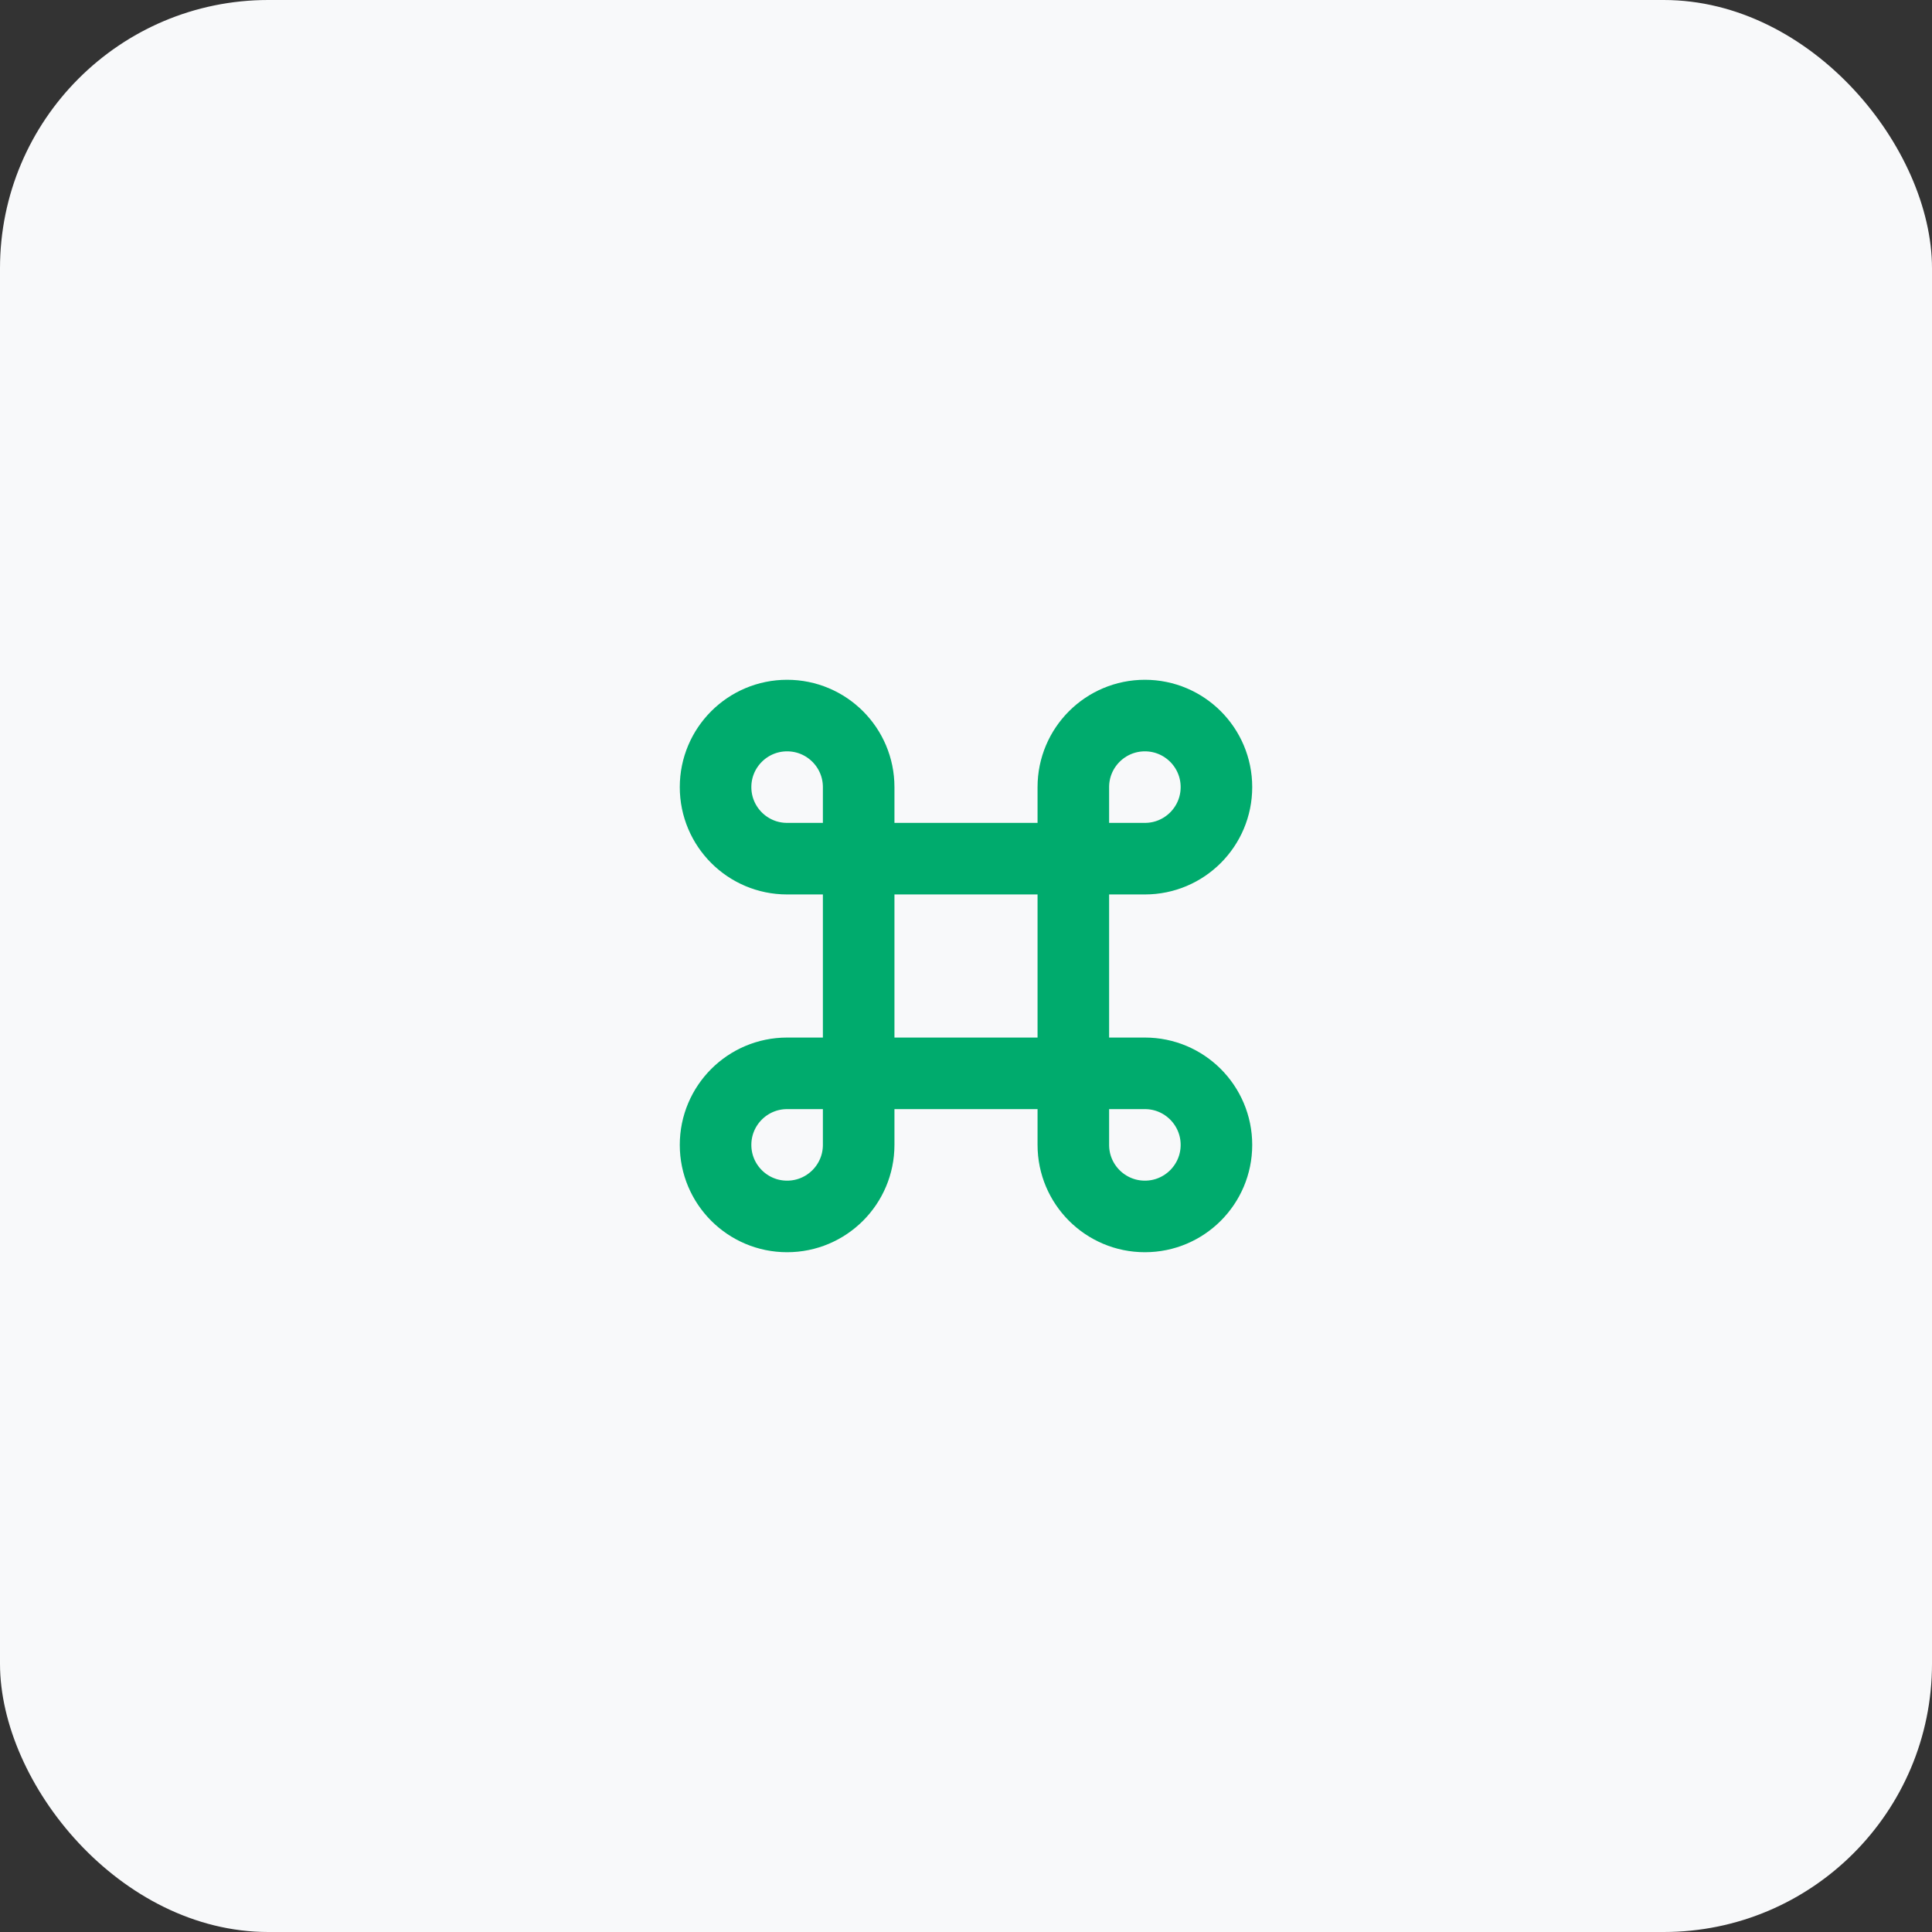 <?xml version="1.0" encoding="UTF-8"?>
<svg width="72px" height="72px" viewBox="0 0 72 72" version="1.1" xmlns="http://www.w3.org/2000/svg" xmlns:xlink="http://www.w3.org/1999/xlink">
    <rect x="0" y="0" width="72" height="72" fill="#333333" stroke="none"/>
    <title>Group 6</title>
    <g id="Page-1" stroke="none" stroke-width="1" fill="none" fill-rule="evenodd">
        <g id="Group-6">
            <rect id="Rectangle-Copy-8" fill="#F8F9FA" x="0" y="0" width="72" height="72" rx="10"></rect>
            <polygon id="Path" points="20 20 52 20 52 52 20 52"></polygon>
            <path d="M29.333,32 C27.861,32 26.667,30.806 26.667,29.333 C26.667,27.861 27.861,26.667 29.333,26.667 C30.806,26.667 32,27.861 32,29.333 L32,42.667 C32,44.139 30.806,45.333 29.333,45.333 C27.861,45.333 26.667,44.139 26.667,42.667 C26.667,41.194 27.861,40 29.333,40 L42.667,40 C44.139,40 45.333,41.194 45.333,42.667 C45.333,44.139 44.139,45.333 42.667,45.333 C41.194,45.333 40,44.139 40,42.667 L40,29.333 C40,27.861 41.194,26.667 42.667,26.667 C44.139,26.667 45.333,27.861 45.333,29.333 C45.333,30.806 44.139,32 42.667,32 L29.333,32" id="Path" stroke="#00AB6D" stroke-width="2.667" stroke-linecap="round" stroke-linejoin="round"></path>
            <g id="Group" transform="translate(17, 20)"></g>
        </g>
    </g>
</svg>